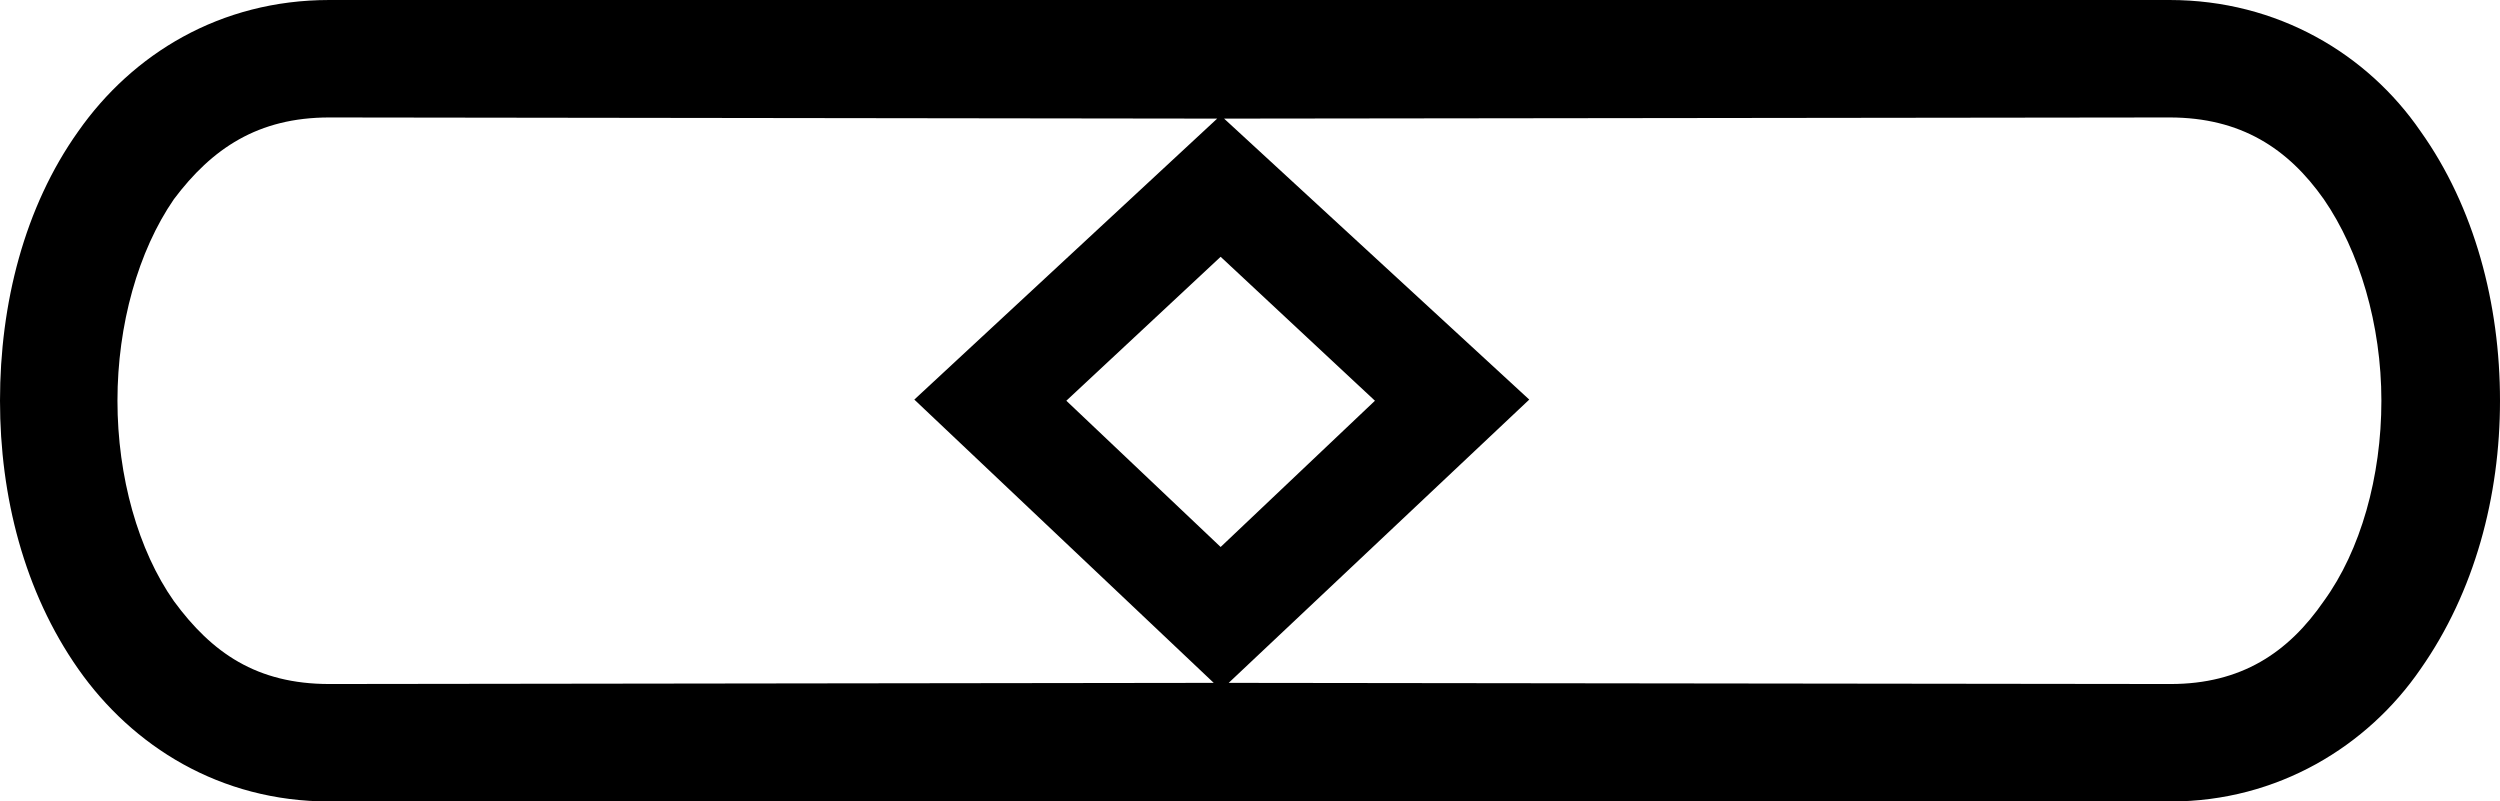 <?xml version='1.0' encoding ='UTF-8' standalone='yes'?>
<svg width='21.71' height='6.96' xmlns='http://www.w3.org/2000/svg' xmlns:xlink='http://www.w3.org/1999/xlink' xmlns:inkscape='http://www.inkscape.org/namespaces/inkscape'>
<path style='fill:#000000; stroke:none' d=' M 10.6 2.23  L 11.94 3.48  L 10.6 4.75  L 9.26 3.48  L 10.6 2.23  Z  M 2.86 1.02  L 10.57 1.03  L 7.94 3.47  L 10.54 5.93  L 2.86 5.94  C 2.23 5.94 1.84 5.67 1.51 5.22  C 1.2 4.78 1.02 4.14 1.02 3.48  C 1.02 2.82 1.2 2.18 1.51 1.73  C 1.84 1.29 2.24 1.02 2.86 1.02  Z  M 18.84 1.02  C 19.46 1.02 19.87 1.29 20.18 1.73  C 20.49 2.18 20.68 2.82 20.68 3.48  C 20.68 4.14 20.5 4.78 20.18 5.22  C 19.87 5.67 19.46 5.94 18.85 5.94  L 18.84 5.94  L 10.67 5.93  L 13.28 3.47  L 10.63 1.03  L 10.64 1.03  L 18.84 1.02  Z  M 2.86 0  C 1.91 0 1.15 0.47 0.68 1.14  C 0.21 1.8 0 2.64 0 3.48  C -0 4.31 0.21 5.14 0.68 5.81  C 1.15 6.48 1.91 6.96 2.86 6.96  L 18.85 6.96  C 19.78 6.96 20.56 6.48 21.02 5.81  C 21.49 5.14 21.71 4.31 21.71 3.48  C 21.71 2.64 21.49 1.8 21.02 1.14  C 20.56 0.47 19.78 0 18.84 0  Z '/></svg>
